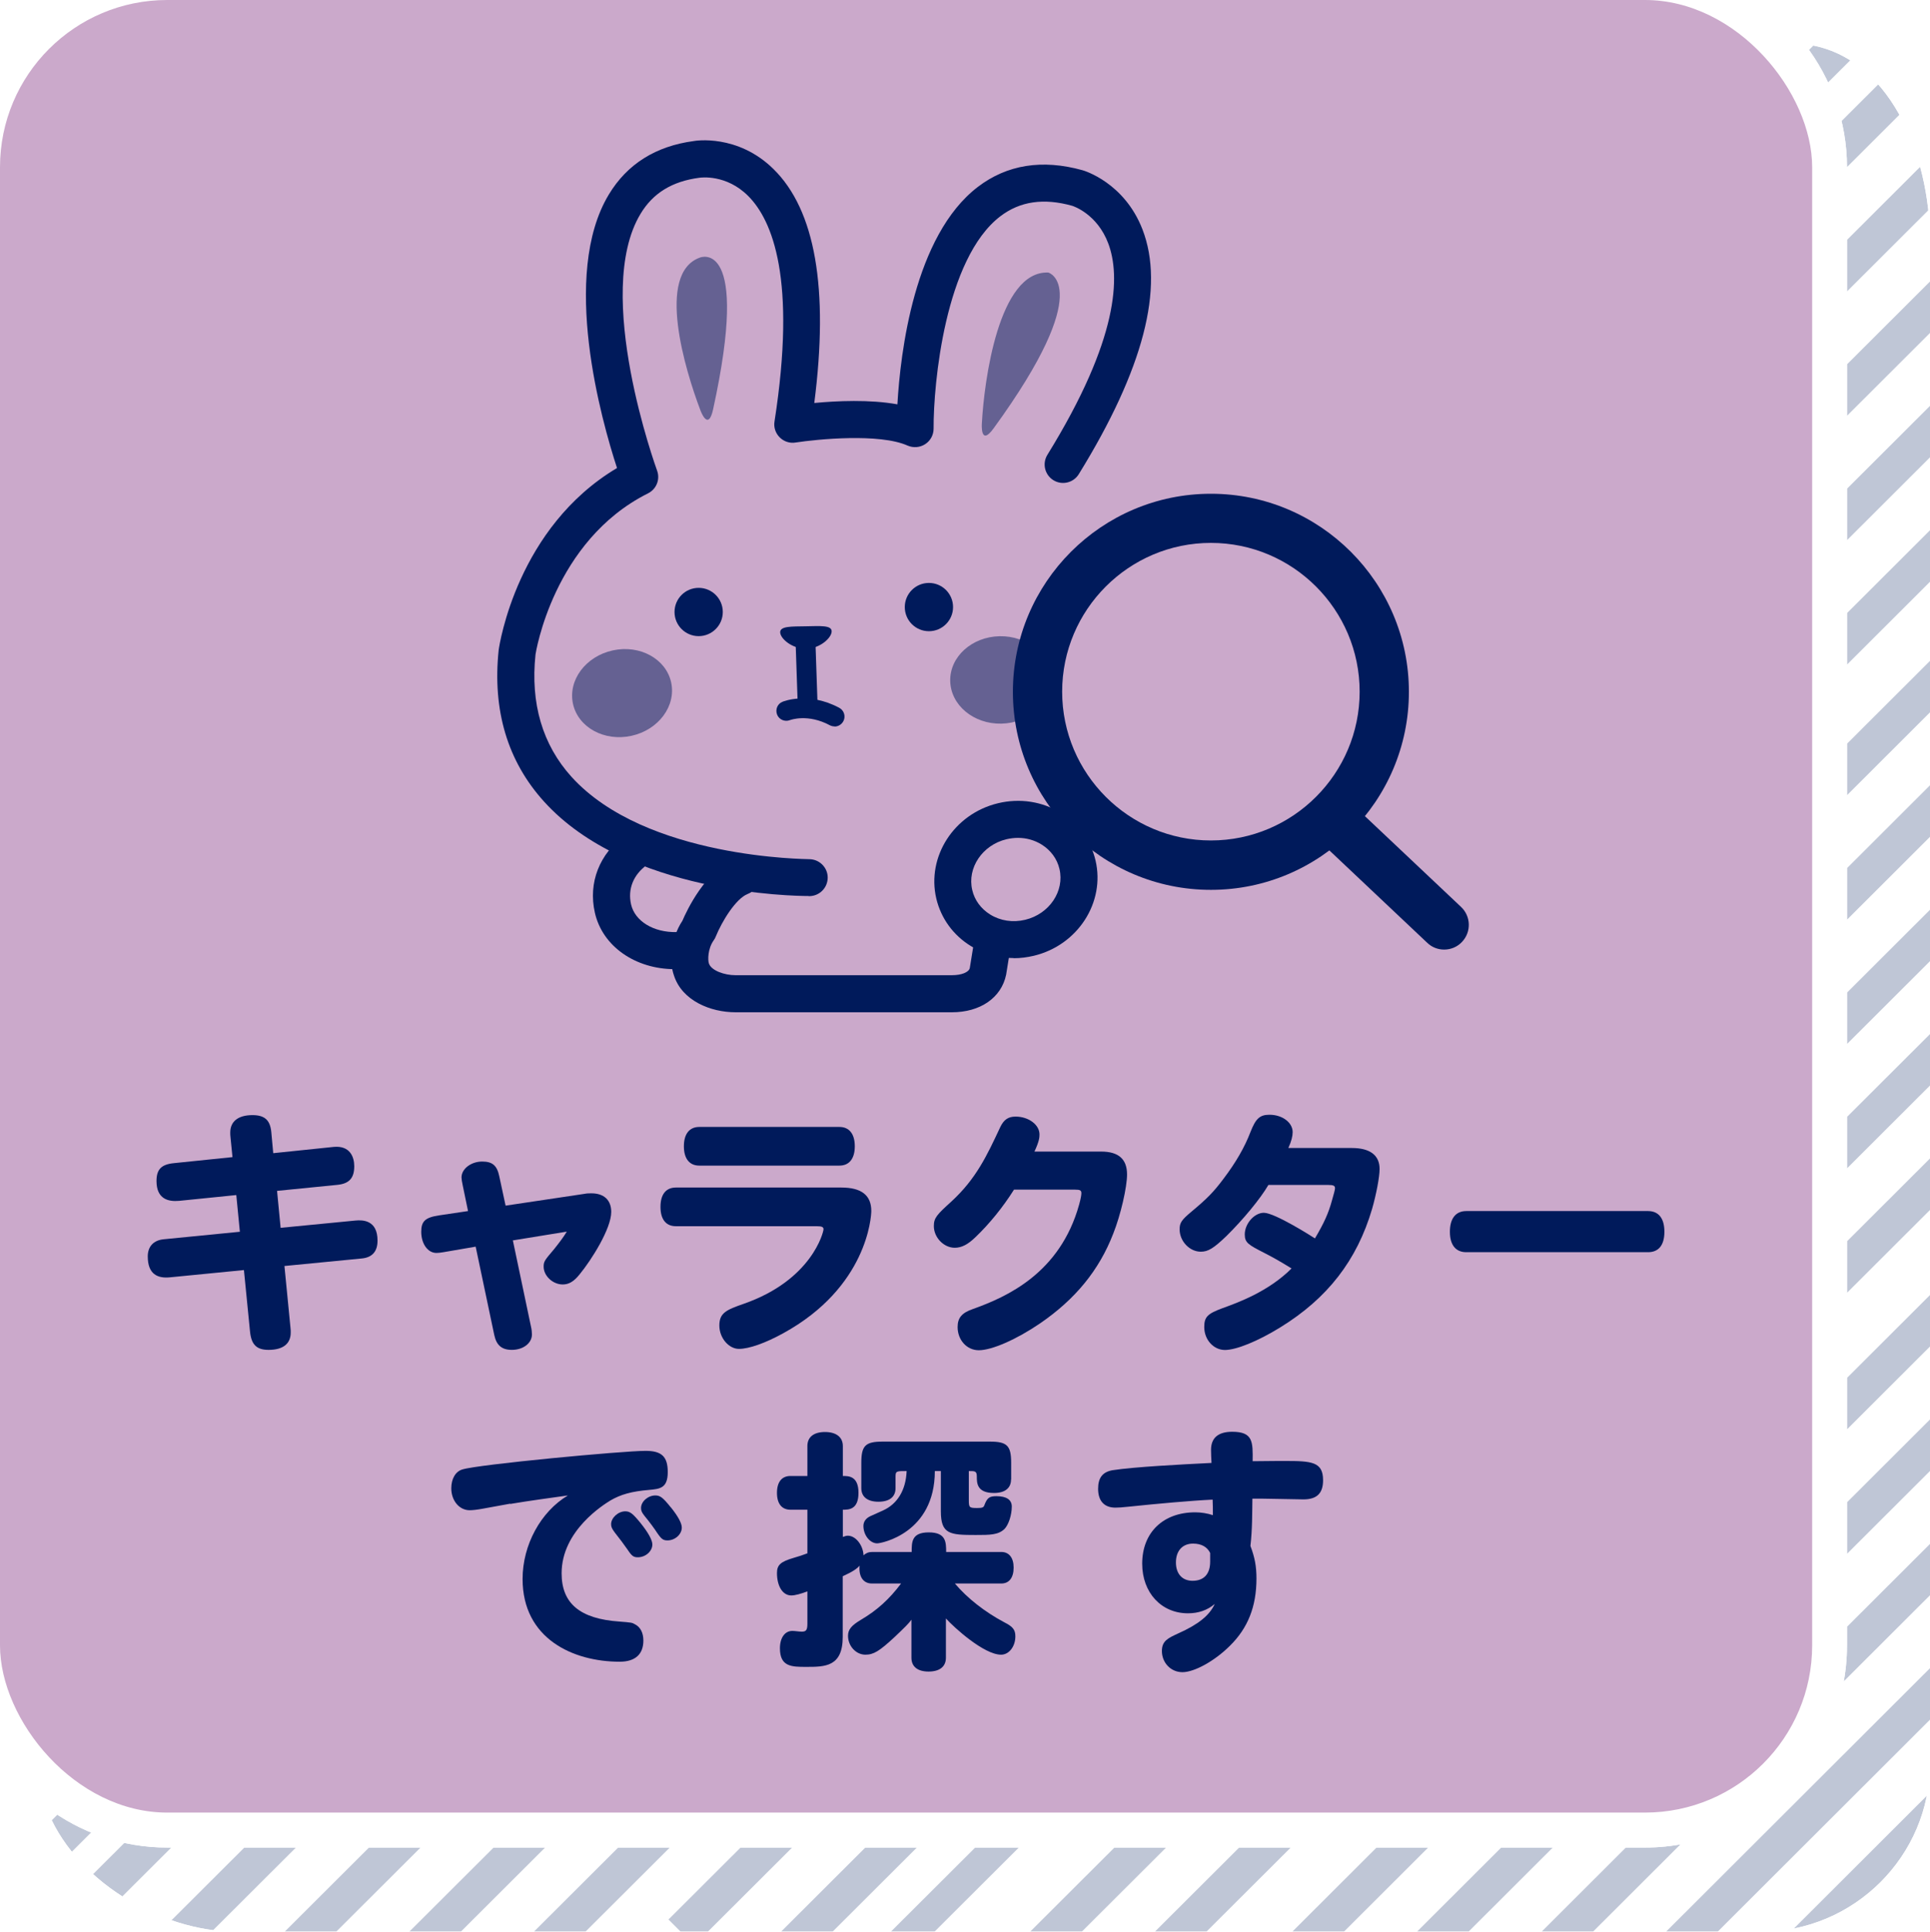 <?xml version="1.0" encoding="UTF-8"?>
<svg id="_レイヤー_1" data-name="レイヤー 1" xmlns="http://www.w3.org/2000/svg" xmlns:xlink="http://www.w3.org/1999/xlink" version="1.1" viewBox="0 0 156.74 156.84">
  <defs>
    <style>
      .cls-1 {
        clip-path: url(#clippath);
      }

      .cls-2 {
        fill: none;
      }

      .cls-2, .cls-3, .cls-4, .cls-5 {
        stroke-width: 0px;
      }

      .cls-3, .cls-4 {
        fill: #001a5b;
      }

      .cls-3, .cls-6 {
        opacity: .5;
      }

      .cls-7 {
        clip-path: url(#clippath-1);
      }

      .cls-5 {
        fill: #cba9cb;
      }
    </style>
    <clipPath id="clippath">
      <path class="cls-2" d="M344.19,3.6c2.13,2.77,3.42,6.23,3.42,9.99v120c0,9.05-7.36,16.42-16.42,16.42h-120c-3.69,0-7.1-1.24-9.84-3.31,2.12,5.82,9.15,10.14,15.46,10.14h123.83c7.54,0,13.71-6.15,13.71-13.67V19.59c0-7.13-3.38-15.18-10.16-16Z"/>
    </clipPath>
    <clipPath id="clippath-1">
      <path class="cls-2" d="M146.58,3.6c2.13,2.77,3.42,6.23,3.42,9.99v120c0,9.05-7.36,16.42-16.42,16.42H13.58c-3.69,0-7.1-1.24-9.84-3.31,2.12,5.82,9.15,10.14,15.46,10.14h123.83c7.54,0,13.71-6.15,13.71-13.67V19.59c0-7.13-3.38-15.18-10.16-16Z"/>
    </clipPath>
  </defs>
  <g class="cls-6">
    <g class="cls-1">
      <g class="cls-6">
        <polygon class="cls-4" points="155.35 157.94 153.25 155.85 201.38 107.84 203.48 109.93 155.35 157.94"/>
      </g>
    </g>
  </g>
  <g class="cls-6">
    <g class="cls-7">
      <g>
        <g class="cls-6">
          <polygon class="cls-4" points="-42.26 157.94 -44.36 155.85 3.78 107.84 5.87 109.93 -42.26 157.94"/>
          <polygon class="cls-4" points="-36.33 162.12 -38.42 160.03 9.71 112.02 11.8 114.11 -36.33 162.12"/>
          <polygon class="cls-4" points="-30.39 166.29 -32.49 164.21 15.64 116.19 17.74 118.28 -30.39 166.29"/>
          <polygon class="cls-4" points="-24.46 170.47 -26.56 168.38 21.58 120.37 23.67 122.46 -24.46 170.47"/>
          <polygon class="cls-4" points="-18.53 174.65 -20.62 172.56 27.51 124.55 29.6 126.64 -18.53 174.65"/>
        </g>
        <g class="cls-6">
          <polygon class="cls-4" points="5.96 157.94 3.87 155.85 66.17 93.7 68.26 95.79 5.96 157.94"/>
          <polygon class="cls-4" points="11.89 162.12 9.8 160.03 72.1 97.88 74.2 99.97 11.89 162.12"/>
          <polygon class="cls-4" points="17.83 166.29 15.73 164.21 78.04 102.06 80.13 104.15 17.83 166.29"/>
          <polygon class="cls-4" points="23.76 170.47 21.67 168.38 83.97 106.24 86.06 108.32 23.76 170.47"/>
          <polygon class="cls-4" points="29.69 174.65 27.6 172.56 89.9 110.41 92 112.5 29.69 174.65"/>
        </g>
        <g class="cls-6">
          <polygon class="cls-4" points="56.38 157.94 54.29 155.85 102.42 107.84 104.52 109.93 56.38 157.94"/>
          <polygon class="cls-4" points="62.32 162.12 60.23 160.03 108.36 112.02 110.45 114.11 62.32 162.12"/>
          <polygon class="cls-4" points="70.6 162.12 69.15 160.03 117.29 112.02 118.73 114.11 70.6 162.12"/>
          <polygon class="cls-4" points="74.19 170.47 72.09 168.38 120.22 120.37 122.32 122.46 74.19 170.47"/>
          <polygon class="cls-4" points="80.12 174.65 78.03 172.56 126.16 124.55 128.25 126.64 80.12 174.65"/>
        </g>
        <g class="cls-6">
          <polygon class="cls-4" points="102.06 163.91 99.96 161.82 162.06 99.84 164.15 101.93 102.06 163.91"/>
          <polygon class="cls-4" points="107.99 168.09 105.9 166 167.99 104.02 170.09 106.11 107.99 168.09"/>
          <polygon class="cls-4" points="113.92 172.26 111.83 170.18 173.93 108.2 176.02 110.28 113.92 172.26"/>
          <polygon class="cls-4" points="119.86 176.44 117.76 174.35 179.86 112.37 181.95 114.46 119.86 176.44"/>
          <polygon class="cls-4" points="125.79 180.62 123.7 178.53 185.79 116.55 187.89 118.64 125.79 180.62"/>
        </g>
        <g class="cls-6">
          <polygon class="cls-4" points="102.06 112.42 99.96 110.33 162.06 48.35 164.15 50.44 102.06 112.42"/>
          <polygon class="cls-4" points="107.99 116.6 105.9 114.51 167.99 52.53 170.09 54.62 107.99 116.6"/>
          <polygon class="cls-4" points="113.92 120.77 111.83 118.69 173.93 56.71 176.02 58.8 113.92 120.77"/>
          <polygon class="cls-4" points="119.86 124.95 117.76 122.86 179.86 60.89 181.95 62.97 119.86 124.95"/>
          <polygon class="cls-4" points="125.79 129.13 123.7 127.04 185.79 65.06 187.89 67.15 125.79 129.13"/>
        </g>
        <g class="cls-6">
          <polygon class="cls-4" points="102.06 61.42 99.96 59.33 162.06 -2.65 164.15 -.56 102.06 61.42"/>
          <polygon class="cls-4" points="107.99 65.59 105.9 63.5 167.99 1.52 170.09 3.61 107.99 65.59"/>
          <polygon class="cls-4" points="113.92 69.77 111.83 67.68 173.93 5.7 176.02 7.79 113.92 69.77"/>
          <polygon class="cls-4" points="119.86 73.94 117.76 71.86 179.86 9.88 181.95 11.97 119.86 73.94"/>
          <polygon class="cls-4" points="125.79 78.12 123.7 76.03 185.79 14.06 187.89 16.15 125.79 78.12"/>
        </g>
        <g class="cls-6">
          <polygon class="cls-4" points="102.06 12.61 99.96 10.52 162.06 -51.45 164.15 -49.37 102.06 12.61"/>
          <polygon class="cls-4" points="107.99 16.79 105.9 14.7 167.99 -47.28 170.09 -45.19 107.99 16.79"/>
          <polygon class="cls-4" points="113.92 20.97 111.83 18.88 173.93 -43.1 176.02 -41.01 113.92 20.97"/>
          <polygon class="cls-4" points="119.86 25.14 117.76 23.06 179.86 -38.92 181.95 -36.84 119.86 25.14"/>
          <polygon class="cls-4" points="125.79 29.32 123.7 27.23 185.79 -34.75 187.89 -32.66 125.79 29.32"/>
        </g>
      </g>
    </g>
  </g>
  <rect class="cls-5" width="147.17" height="147.17" rx="13.58" ry="13.58"/>
  <g>
    <g>
      <path class="cls-4" d="M18.88,93.95l-.16-1.61c-.02-.14-.02-.27-.02-.39,0-.9.65-1.41,1.8-1.41.98,0,1.43.39,1.53,1.35l.16,1.74,4.92-.51c1.33-.12,1.66.84,1.66,1.57,0,.96-.41,1.41-1.35,1.51l-4.92.49.29,3,6.07-.59c.61-.06,1.8-.04,1.8,1.63,0,.88-.43,1.37-1.29,1.45l-6.27.61.49,5.01c.02.14.02.27.02.39,0,.92-.63,1.41-1.8,1.41-.98,0-1.41-.43-1.51-1.53l-.49-4.95-6.01.59c-1,.1-1.8-.25-1.8-1.7,0-.8.47-1.31,1.29-1.39l6.19-.61-.29-2.98-4.64.47c-.88.08-1.84-.14-1.84-1.61,0-.94.39-1.35,1.41-1.45l4.76-.49Z"/>
      <path class="cls-4" d="M41.65,100.71l1.47,6.99c.06.24.08.51.08.65,0,.69-.69,1.25-1.63,1.25-.82,0-1.25-.37-1.43-1.21l-1.51-7.17-2.62.45c-.22.04-.43.06-.57.06-.7,0-1.23-.74-1.23-1.72,0-.86.33-1.16,1.45-1.33l2.35-.35-.43-2.08c-.06-.27-.1-.53-.1-.65,0-.7.78-1.29,1.68-1.29.84,0,1.21.33,1.39,1.21l.51,2.37,6.42-.96c.18-.04.39-.04.55-.04,1.02,0,1.61.55,1.61,1.51,0,1.35-1.59,3.88-2.57,5.07-.47.59-.88.82-1.37.82-.8,0-1.55-.69-1.55-1.45,0-.43.1-.53.86-1.43.47-.59.76-.98,1.02-1.41l-4.37.71Z"/>
      <path class="cls-4" d="M68.33,96.42c1.63,0,2.43.63,2.43,1.9,0,.47-.33,6.19-7.15,9.93-1.45.8-2.78,1.27-3.6,1.27s-1.59-.88-1.59-1.9.57-1.27,1.98-1.76c5.56-1.94,6.48-5.85,6.48-6.05,0-.18-.12-.25-.55-.25h-11.44c-.8,0-1.25-.55-1.25-1.57s.45-1.57,1.25-1.57h13.45ZM56.79,94.64c-.8,0-1.25-.57-1.25-1.57s.45-1.57,1.25-1.57h11.38c.8,0,1.25.57,1.25,1.57s-.45,1.57-1.25,1.57h-11.38Z"/>
      <path class="cls-4" d="M82.35,96.59c-.9,1.43-2,2.78-3.13,3.86-.61.59-1.12.86-1.68.86-.9,0-1.7-.84-1.7-1.76,0-.67.24-.92,1.43-2,2-1.84,2.88-3.72,3.96-6.03.29-.61.65-.86,1.25-.86,1.04,0,1.94.65,1.94,1.45,0,.24-.02.55-.41,1.39h5.42c1.41,0,2.1.61,2.1,1.86,0,1.02-.51,3.27-1.12,4.8-1.15,2.98-3.09,5.33-5.93,7.28-1.92,1.31-3.92,2.19-4.99,2.19-.98,0-1.72-.84-1.72-1.88,0-.76.35-1.16,1.25-1.47,2.74-.98,7.07-2.9,8.62-8.48.14-.51.18-.78.18-.92,0-.23-.1-.29-.51-.29h-4.99Z"/>
      <path class="cls-4" d="M109.79,93.21c1.47,0,2.25.59,2.25,1.7,0,.65-.27,2.06-.61,3.25-1.23,4.17-3.62,7.26-7.48,9.63-1.82,1.12-3.56,1.82-4.47,1.82s-1.68-.82-1.68-1.86c0-.82.26-1.08,1.47-1.53,1.25-.45,3.74-1.35,5.62-3.23-1.02-.63-1.55-.92-2.23-1.27-1.27-.65-1.57-.82-1.57-1.49,0-.88.78-1.76,1.55-1.76.88,0,3.88,1.9,4.15,2.08.74-1.25,1.1-2.04,1.39-3.11.14-.47.24-.86.24-.96,0-.2-.12-.27-.55-.27h-4.86c-.65,1.12-2.06,2.82-3.41,4.15-1.04,1-1.49,1.27-2.08,1.27-.9,0-1.72-.84-1.72-1.82,0-.53.16-.76.96-1.43,1.27-1.06,1.8-1.59,2.64-2.72.96-1.27,1.68-2.51,2.15-3.74.43-1.1.76-1.41,1.55-1.41,1.04,0,1.88.63,1.88,1.41,0,.33-.1.74-.35,1.29h5.17Z"/>
      <path class="cls-4" d="M119.08,101.67c-.86,0-1.33-.59-1.33-1.66s.47-1.68,1.33-1.68h14.76c.86,0,1.33.59,1.33,1.68s-.47,1.66-1.33,1.66h-14.76Z"/>
      <path class="cls-4" d="M41.43,122.09c-1.47.27-1.94.35-2.25.41-.43.08-.8.12-1.04.12-.84,0-1.49-.78-1.49-1.78,0-.78.35-1.37.9-1.53,1.29-.41,13.04-1.51,14.88-1.51,1.31,0,1.8.47,1.8,1.72,0,1.31-.63,1.37-1.51,1.45-1.43.12-2.31.37-3.15.86-.53.33-3.96,2.43-3.96,5.91,0,2.45,1.49,3.7,4.7,3.92.98.08,1.02.08,1.27.23.43.22.67.69.67,1.31,0,1.12-.67,1.72-1.92,1.72-3.78,0-7.89-1.86-7.89-6.72,0-2.76,1.47-5.46,3.68-6.78-1.53.22-3.02.41-4.68.69ZM52.02,123.66c.63.78.96,1.39.96,1.74,0,.55-.55,1.04-1.18,1.04-.35,0-.49-.1-.84-.63-.21-.31-.68-.94-1.04-1.39-.23-.31-.29-.45-.29-.67,0-.51.57-1.04,1.15-1.04.39,0,.61.18,1.25.96ZM54.47,122.37c.61.76.9,1.31.9,1.66,0,.55-.55,1.04-1.16,1.04-.35,0-.49-.1-.84-.61-.18-.29-.69-.98-1.02-1.37-.23-.29-.29-.43-.29-.65,0-.53.57-1.02,1.16-1.02.39,0,.61.16,1.25.96Z"/>
      <path class="cls-4" d="M77.55,128.57c1,1.19,2.43,2.31,4.01,3.15.7.35.9.61.9,1.14,0,.82-.51,1.49-1.16,1.49-1.39,0-3.82-2.21-4.48-2.94v3.19c0,.72-.51,1.12-1.41,1.12s-1.39-.41-1.39-1.12v-3.09c-.2.29-.57.65-1.37,1.41-1.23,1.14-1.7,1.43-2.37,1.43-.76,0-1.41-.7-1.41-1.53,0-.51.27-.84,1.06-1.31,1.29-.76,2.29-1.66,3.25-2.94h-2.37c-.74,0-1.08-.61-1-1.45-.2.24-.55.49-1.37.86v4.93c0,2.43-1.45,2.43-2.96,2.43-1.18,0-2.14,0-2.14-1.51,0-.86.41-1.41,1-1.41.24,0,.55.06.78.06.35,0,.45-.14.45-.65v-2.62c-.53.2-1,.33-1.31.33-.7,0-1.16-.76-1.16-1.82,0-.65.29-.92,1.35-1.23.41-.12.76-.23,1.12-.37v-3.54h-1.37c-.71,0-1.1-.49-1.1-1.37s.39-1.37,1.1-1.37h1.37v-2.43c0-.74.53-1.14,1.43-1.14s1.45.41,1.45,1.14v2.43c.47,0,1.27,0,1.27,1.37s-.8,1.37-1.27,1.37v2.21c.16-.06.27-.1.41-.1.63,0,1.23.76,1.27,1.59.2-.18.41-.27.7-.27h3.21c0-.82,0-1.59,1.39-1.59s1.41.78,1.41,1.59h4.48c.63,0,1,.47,1,1.27s-.35,1.29-1,1.29h-3.74ZM82.11,120.12c0,.67-.45,1.1-1.39,1.1-1.39,0-1.39-.82-1.39-1.33,0-.45-.14-.45-.65-.45v2.35c0,.61.04.65.67.65.41,0,.53-.04.59-.22.23-.61.41-.74.98-.74.82,0,1.25.29,1.25.84,0,.7-.27,1.49-.59,1.82-.51.49-1.18.49-2.35.49-2.09,0-2.82-.06-2.82-1.92v-3.27h-.49c0,5.05-4.35,5.87-4.68,5.87-.59,0-1.12-.67-1.12-1.41,0-.35.2-.63.57-.8.33-.14.63-.29,1-.45,1.19-.53,1.88-1.66,1.94-3.21-.82,0-.9,0-.9.45v.94c0,.72-.51,1.1-1.39,1.1s-1.39-.39-1.39-1.1v-2.06c0-1.39.33-1.72,1.72-1.72h8.73c1.39,0,1.72.33,1.72,1.72v1.35Z"/>
      <path class="cls-4" d="M98.47,121.76c-1.72.08-4.48.33-6.78.57-.51.06-.92.08-1.1.08-.92,0-1.41-.55-1.41-1.53,0-.9.37-1.37,1.18-1.51,1.74-.27,5.62-.47,8.03-.59-.02-.25-.04-.86-.04-1.06,0-.96.57-1.47,1.72-1.47,1.7,0,1.68.82,1.66,2.39,1.76-.02,2.21-.02,2.57-.02,2.23,0,3.15.06,3.15,1.57,0,1.06-.51,1.55-1.59,1.55-.65,0-3.56-.08-4.15-.06-.02,1.14,0,2.47-.16,3.84.35.92.49,1.65.49,2.64,0,2.29-.7,4.03-2.15,5.46-1.25,1.25-2.9,2.15-3.86,2.15s-1.67-.78-1.67-1.72c0-.82.49-1.04,1.33-1.43,1.62-.72,2.55-1.47,2.96-2.39-.59.51-1.33.76-2.17.76-2.17,0-3.72-1.68-3.72-4.03,0-2.53,1.7-4.17,4.31-4.17.47,0,.98.08,1.43.23,0-.43,0-.84-.02-1.25ZM98.28,126.09c-.24-.49-.71-.76-1.39-.76-.86,0-1.39.59-1.39,1.53s.53,1.49,1.35,1.49c.92,0,1.43-.55,1.43-1.55v-.72Z"/>
    </g>
    <g>
      <g>
        <path class="cls-4" d="M65.66,72.75c-1.19,0-14.69-.17-21.48-7.67-2.96-3.27-4.2-7.41-3.68-12.32.07-.47,1.51-9.94,9.61-14.76-1.26-3.85-4.6-15.68-.67-22.2,1.49-2.48,3.82-3.94,6.92-4.35.08-.02,3.54-.59,6.45,2.27,3.4,3.33,4.51,9.71,3.32,19,1.81-.17,4.49-.3,6.75.11.24-4.16,1.35-13.7,6.54-17.66,2.36-1.8,5.22-2.26,8.49-1.35.15.04,3.4,1.01,4.87,4.8,1.82,4.7.08,11.38-5.17,19.88-.44.71-1.36.92-2.06.49-.71-.44-.92-1.36-.49-2.06,5.85-9.47,5.92-14.55,4.95-17.15-.9-2.41-2.84-3.04-2.93-3.07-2.32-.65-4.24-.37-5.84.85-4.49,3.43-5.44,13.61-5.42,17.24,0,.51-.25.98-.68,1.26-.43.28-.96.32-1.43.12-2.28-1.02-7.35-.52-9.1-.25-.47.08-.95-.08-1.29-.42-.34-.34-.5-.82-.42-1.29,1.8-11.56-.17-16.33-2.13-18.3-1.79-1.8-3.87-1.5-3.96-1.49-2.23.29-3.78,1.25-4.79,2.93-3.9,6.46,1.29,20.69,1.34,20.84.27.72-.05,1.52-.74,1.86-7.69,3.85-9.12,12.99-9.13,13.08-.42,3.96.56,7.32,2.92,9.93,6.05,6.68,19.2,6.67,19.31,6.69h0c.82,0,1.5.67,1.5,1.49,0,.83-.66,1.5-1.49,1.51h-.06Z"/>
        <path class="cls-4" d="M77.32,82.19h-17.59c-2.01,0-4.34-.93-5-3-.39-1.09-.28-2.96.69-4.43.36-.84,1.87-4.06,4.23-4.98.78-.3,1.64.08,1.94.86s-.08,1.64-.86,1.94c-.98.38-2.11,2.25-2.6,3.46-.04.11-.1.21-.17.31-.49.69-.48,1.62-.39,1.87.19.59,1.28.96,2.15.96h17.59c.78,0,1.38-.24,1.45-.59l.29-1.79c.13-.82.91-1.37,1.72-1.24.82.13,1.38.9,1.24,1.72l-.3,1.86c-.39,1.88-2.11,3.05-4.4,3.05Z"/>
        <path class="cls-4" d="M82.33,77.79c-1.23,0-2.43-.33-3.49-.98-1.43-.88-2.42-2.25-2.8-3.85-.8-3.41,1.44-6.88,5-7.74,1.78-.43,3.61-.15,5.13.79,1.43.88,2.42,2.25,2.8,3.85.8,3.41-1.44,6.88-5,7.74-.55.13-1.1.2-1.64.2ZM82.67,68.03c-.31,0-.62.04-.93.11-1.96.47-3.21,2.33-2.78,4.13.19.82.71,1.52,1.45,1.98.84.52,1.85.67,2.85.43,1.96-.47,3.21-2.33,2.78-4.13-.19-.82-.71-1.52-1.45-1.98-.58-.36-1.24-.54-1.92-.54Z"/>
        <path class="cls-4" d="M54.81,78.69c-3.23,0-5.89-1.87-6.5-4.59-.55-2.43.37-4.78,2.45-6.29.67-.49,1.61-.34,2.1.33.49.67.34,1.61-.33,2.09-1.1.8-1.56,1.96-1.28,3.2.31,1.36,1.82,2.29,3.7,2.25h.03c.81,0,1.48.65,1.5,1.47.02.83-.64,1.51-1.47,1.53-.06,0-.13,0-.19,0Z"/>
        <path class="cls-4" d="M67.54,51.26c.01.5-.91,1.39-2.06,1.41s-2.11-.82-2.12-1.33.93-.47,2.08-.49,2.09-.1,2.1.4Z"/>
        <circle class="cls-4" cx="56.74" cy="49.69" r="1.96"/>
        <circle class="cls-4" cx="75.44" cy="49.29" r="1.96"/>
        <path class="cls-4" d="M65.6,58.14c-.43,0-.79-.34-.81-.78l-.17-5c-.02-.45.33-.82.78-.83.44-.01.82.33.83.78l.17,5c.02.45-.33.82-.78.83h-.03Z"/>
        <path class="cls-4" d="M67.78,58.98c-.13,0-.26-.03-.38-.09-1.79-.96-3.19-.44-3.25-.42-.41.16-.88-.04-1.04-.45-.16-.41.03-.88.44-1.04.08-.04,2.12-.84,4.61.49.39.21.54.7.33,1.09-.15.27-.42.43-.71.43Z"/>
        <path class="cls-3" d="M57.91,33.25c3.07-14.01-1.06-12.34-1.06-12.34-3.61,1.28-1.19,9.18.02,12.37,0,0,.63,1.82,1.04-.03Z"/>
        <path class="cls-3" d="M80.7,34.77c8.39-11.53,4.44-12.64,4.44-12.64-4.04-.18-5.22,8.84-5.4,12.25,0,0-.15,1.93.96.39Z"/>
        <ellipse class="cls-3" cx="81.25" cy="55.21" rx="4.08" ry="3.55" transform="translate(-1.14 1.71) rotate(-1.2)"/>
        <ellipse class="cls-3" cx="50.52" cy="56.27" rx="4.08" ry="3.55" transform="translate(-10.82 12.05) rotate(-12.29)"/>
      </g>
      <g>
        <path class="cls-4" d="M98.34,72.25c-8.87,0-16.08-7.21-16.08-16.08s7.21-16.08,16.08-16.08,16.08,7.21,16.08,16.08-7.21,16.08-16.08,16.08ZM98.34,44.08c-6.66,0-12.08,5.42-12.08,12.08s5.42,12.08,12.08,12.08,12.08-5.42,12.08-12.08-5.42-12.08-12.08-12.08Z"/>
        <path class="cls-4" d="M117.28,77.1c-.49,0-.99-.18-1.37-.55l-8.9-8.4c-.8-.76-.84-2.02-.08-2.83.76-.81,2.02-.84,2.83-.08l8.9,8.4c.8.76.84,2.02.08,2.83-.39.42-.92.63-1.45.63Z"/>
      </g>
    </g>
  </g>
</svg>